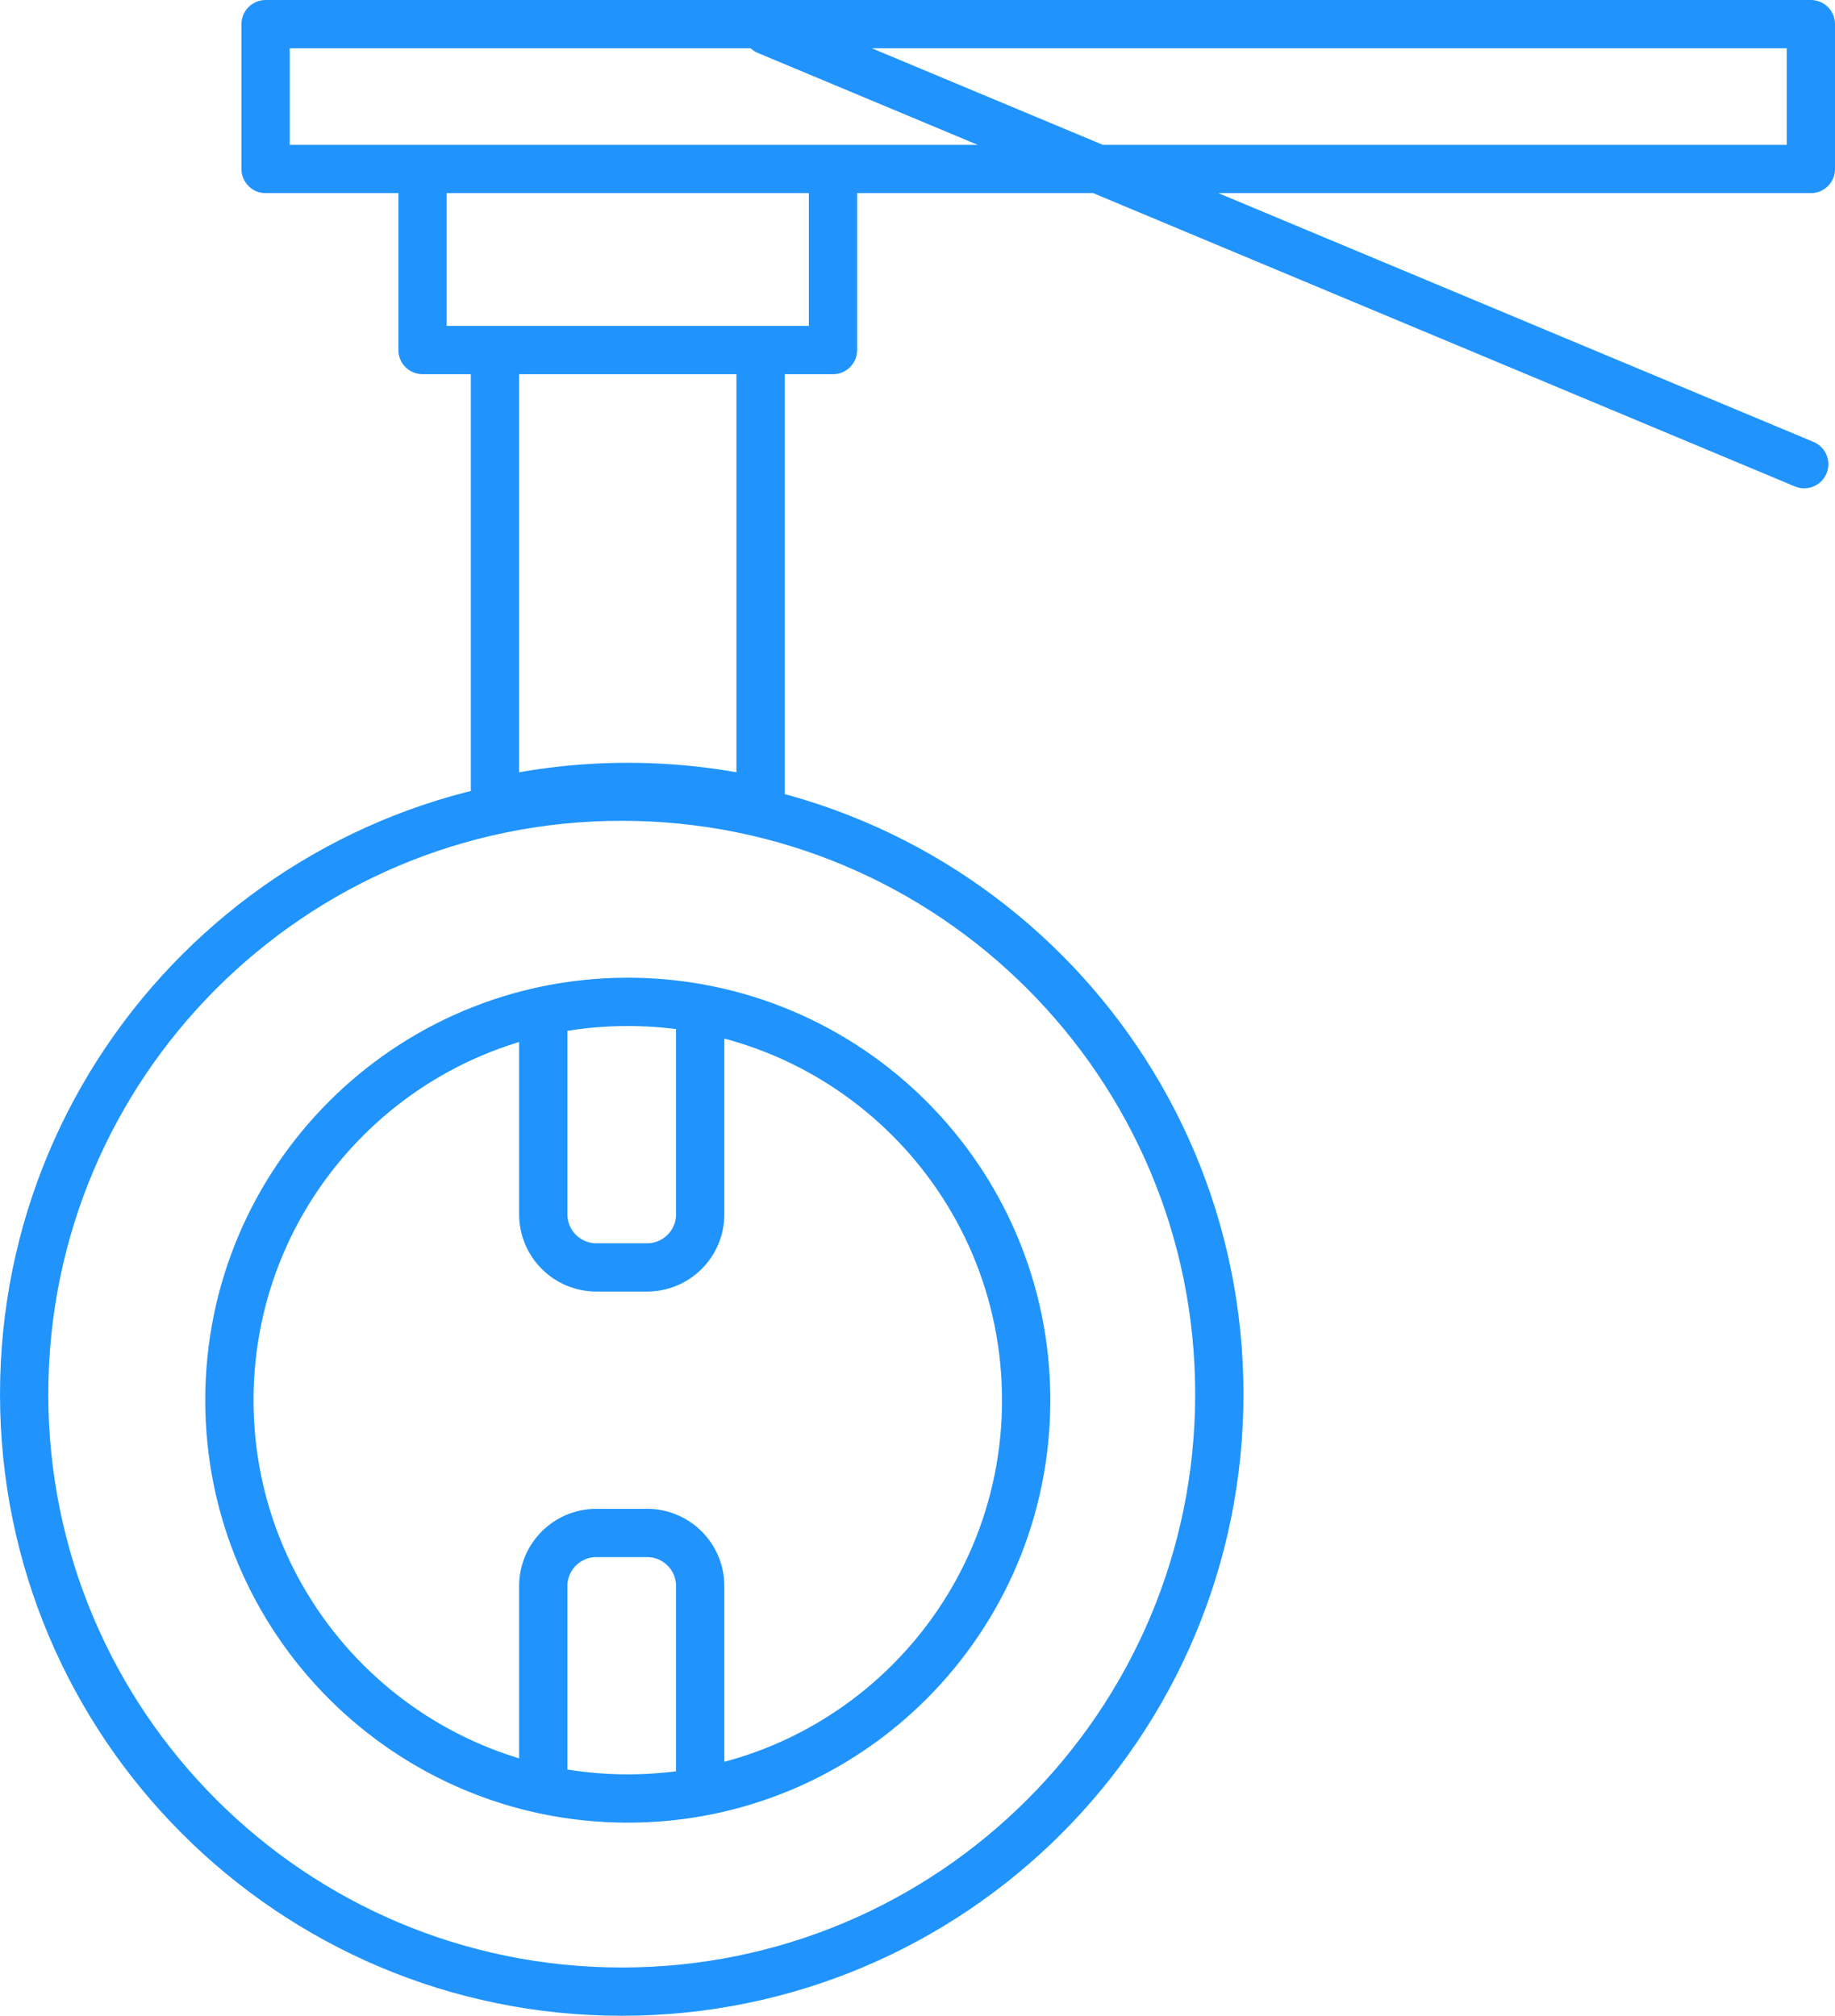 <svg height="167" viewBox="0 0 152 167" width="152" xmlns="http://www.w3.org/2000/svg"><path d="m123 131.544v17.056c0 2.43-1.97 4.4-4.4 4.4h-4.2c-2.43 0-4.4-1.97-4.4-4.4v-16.856c2.256-.487 4.598-.744 7-.744 2.049 0 4.054.187 6 .544zm0 64.912c-1.946.357-3.951.544-6 .544-2.402 0-4.744-.257-7-.744v-16.856c0-2.43 1.97-4.4 4.4-4.4h4.2c2.43 0 4.4 1.97 4.4 4.4zm5-82.033c-3.538-.803-7.219-1.227-11-1.227s-7.462.424-11 1.227v-37.423h22zm-28-52.423h34v15h-34zm-13-12h48.771 17.541 61.688v12h-128zm41.551.544 85.899 35.912m-97.449 110.544c18.225 0 33-14.775 33-33s-14.775-33-33-33c-18.225 0-33 14.775-33 33s14.775 33 33 33zm-.5 16c27.338 0 49.5-22.162 49.5-49.5s-22.162-49.5-49.5-49.5c-27.338 0-49.5 22.162-49.5 49.5s22.162 49.5 49.5 49.5z" fill="none" stroke="#2094FC" stroke-linecap="round" stroke-linejoin="round" stroke-width="4" transform="translate(-65 -48)"/></svg>